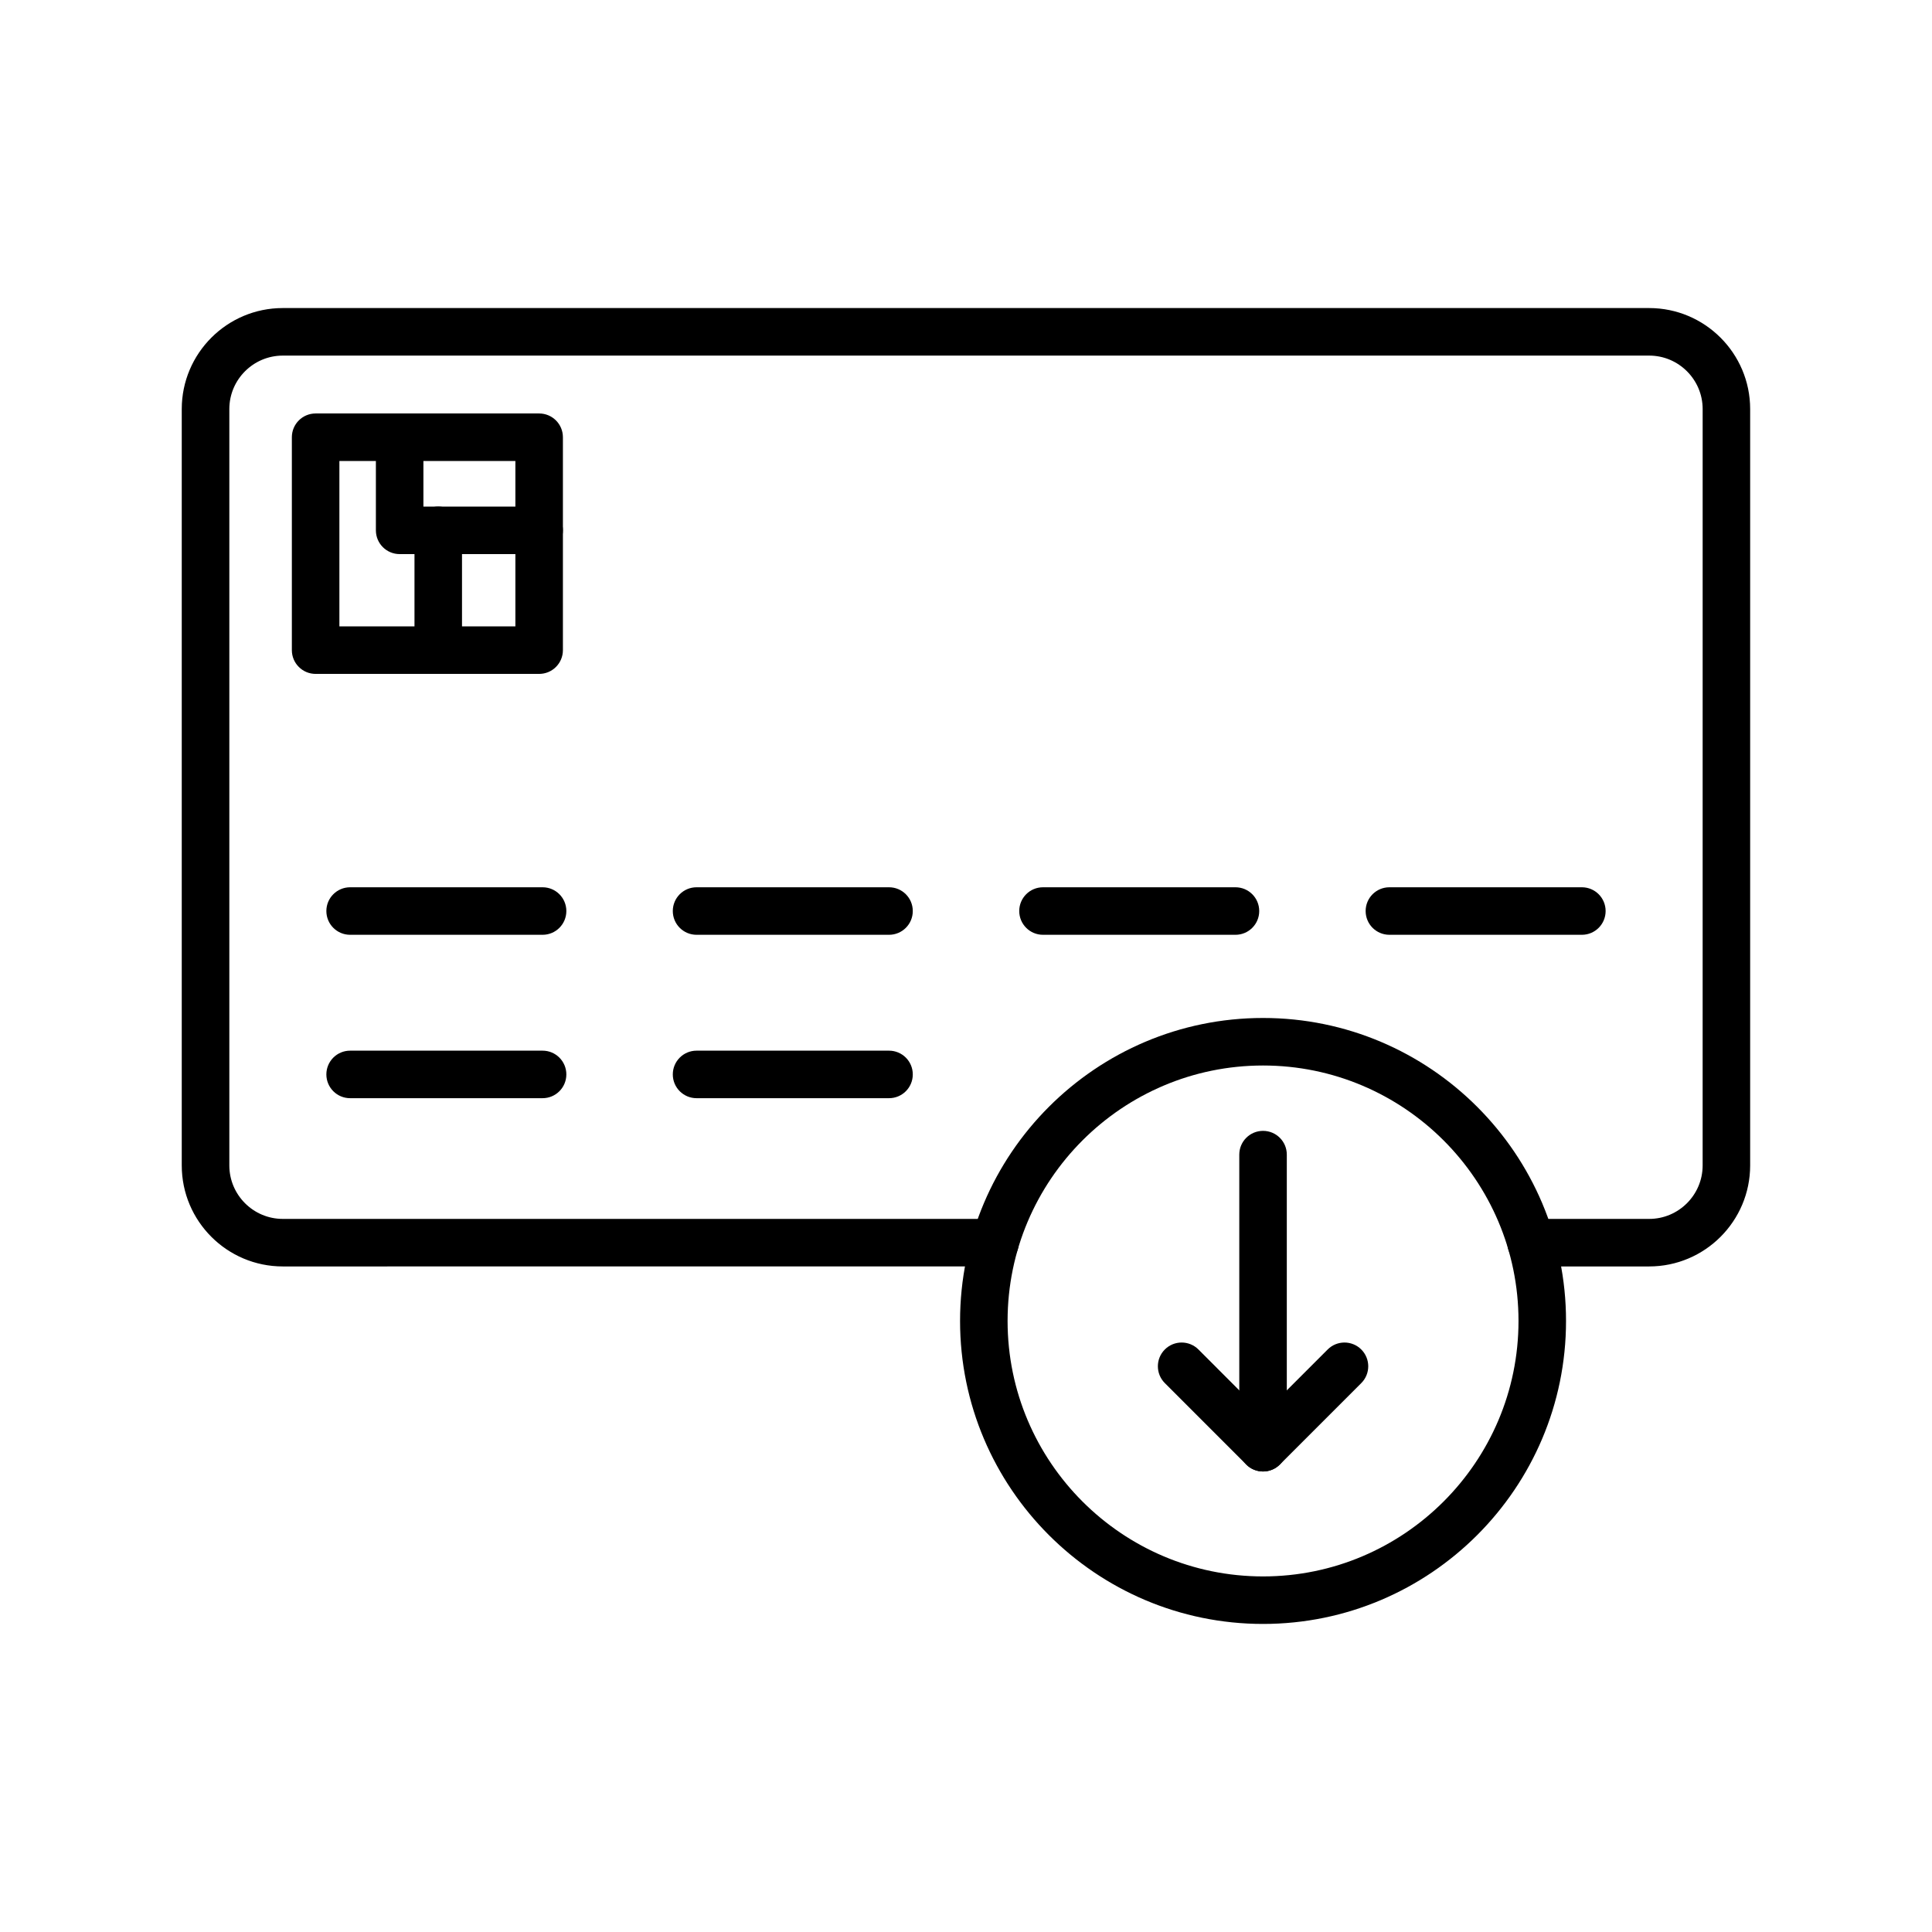 <?xml version="1.0" encoding="UTF-8"?>
<!-- Uploaded to: ICON Repo, www.svgrepo.com, Generator: ICON Repo Mixer Tools -->
<svg fill="#000000" width="800px" height="800px" version="1.1" viewBox="144 144 512 512" xmlns="http://www.w3.org/2000/svg">
 <g>
  <path d="m581.05 479.62h-31.297c-3.481 0-6.297-2.816-6.297-6.297 0-3.481 2.816-6.297 6.297-6.297l31.297-0.004c7.809 0 14.168-6.359 14.168-14.168l0.004-200.45c0-7.809-6.359-14.168-14.168-14.168h-362.11c-7.809 0-14.168 6.359-14.168 14.168v200.45c0 7.809 6.359 14.168 14.168 14.168h188.74c3.481 0 6.297 2.816 6.297 6.297 0 3.481-2.816 6.297-6.297 6.297l-188.75 0.004c-14.762 0-26.766-12.004-26.766-26.766v-200.45c0-14.762 12.004-26.766 26.766-26.766h362.11c14.762 0 26.766 12.004 26.766 26.766v200.45c0 14.762-12.004 26.766-26.766 26.766z"/>
  <path d="m286.88 322.59h-59.238c-3.481 0-6.297-2.816-6.297-6.297v-56.422c0-3.481 2.816-6.297 6.297-6.297h59.238c3.481 0 6.297 2.816 6.297 6.297v56.422c0 3.481-2.816 6.297-6.297 6.297zm-52.938-12.594h46.641v-43.824h-46.641z"/>
  <path d="m286.88 290.84h-36.969c-3.481 0-6.297-2.816-6.297-6.297v-23.617c0-3.481 2.816-6.297 6.297-6.297s6.297 2.816 6.297 6.297v17.32h30.672c3.481 0 6.297 2.816 6.297 6.297 0 3.477-2.816 6.297-6.297 6.297z"/>
  <path d="m260.14 322.59c-3.481 0-6.297-2.816-6.297-6.297v-31.754c0-3.481 2.816-6.297 6.297-6.297s6.297 2.816 6.297 6.297v31.754c0 3.481-2.816 6.297-6.297 6.297z"/>
  <path d="m287.79 391.73h-51.004c-3.481 0-6.297-2.816-6.297-6.297s2.816-6.297 6.297-6.297h51.004c3.481 0 6.297 2.816 6.297 6.297s-2.816 6.297-6.297 6.297z"/>
  <path d="m379.6 391.73h-51.004c-3.481 0-6.297-2.816-6.297-6.297s2.816-6.297 6.297-6.297h51.004c3.481 0 6.297 2.816 6.297 6.297 0.004 3.481-2.816 6.297-6.297 6.297z"/>
  <path d="m471.41 391.73h-51.004c-3.481 0-6.297-2.816-6.297-6.297s2.816-6.297 6.297-6.297h51.004c3.481 0 6.297 2.816 6.297 6.297s-2.816 6.297-6.297 6.297z"/>
  <path d="m563.21 391.73h-51.004c-3.481 0-6.297-2.816-6.297-6.297s2.816-6.297 6.297-6.297h51.004c3.481 0 6.297 2.816 6.297 6.297s-2.816 6.297-6.297 6.297z"/>
  <path d="m287.79 435.03h-51.004c-3.481 0-6.297-2.816-6.297-6.297s2.816-6.297 6.297-6.297h51.004c3.481 0 6.297 2.816 6.297 6.297s-2.816 6.297-6.297 6.297z"/>
  <path d="m379.6 435.03h-51.004c-3.481 0-6.297-2.816-6.297-6.297s2.816-6.297 6.297-6.297h51.004c3.481 0 6.297 2.816 6.297 6.297 0.004 3.481-2.816 6.297-6.297 6.297z"/>
  <path d="m478.72 574.36c-44.273 0-80.293-36.02-80.293-80.293 0-44.273 36.02-80.293 80.293-80.293s80.293 36.02 80.293 80.293c0 44.273-36.02 80.293-80.293 80.293zm0-147.99c-37.332 0-67.699 30.367-67.699 67.699 0 37.332 30.367 67.699 67.699 67.699s67.699-30.367 67.699-67.699c0-37.332-30.367-67.699-67.699-67.699z"/>
  <path d="m478.72 533.96c-3.481 0-6.297-2.816-6.297-6.297v-77.676c0-3.481 2.816-6.297 6.297-6.297s6.297 2.816 6.297 6.297v77.676c0 3.481-2.816 6.297-6.297 6.297z"/>
  <path d="m478.72 533.96c-1.672 0-3.273-0.664-4.453-1.844l-21.574-21.582c-2.461-2.461-2.461-6.445 0-8.906 2.461-2.461 6.445-2.461 8.906 0l17.121 17.129 17.129-17.129c2.461-2.461 6.445-2.461 8.906 0 2.461 2.461 2.461 6.445 0 8.906l-21.582 21.582c-1.18 1.18-2.781 1.844-4.453 1.844z"/>
 </g>
</svg>